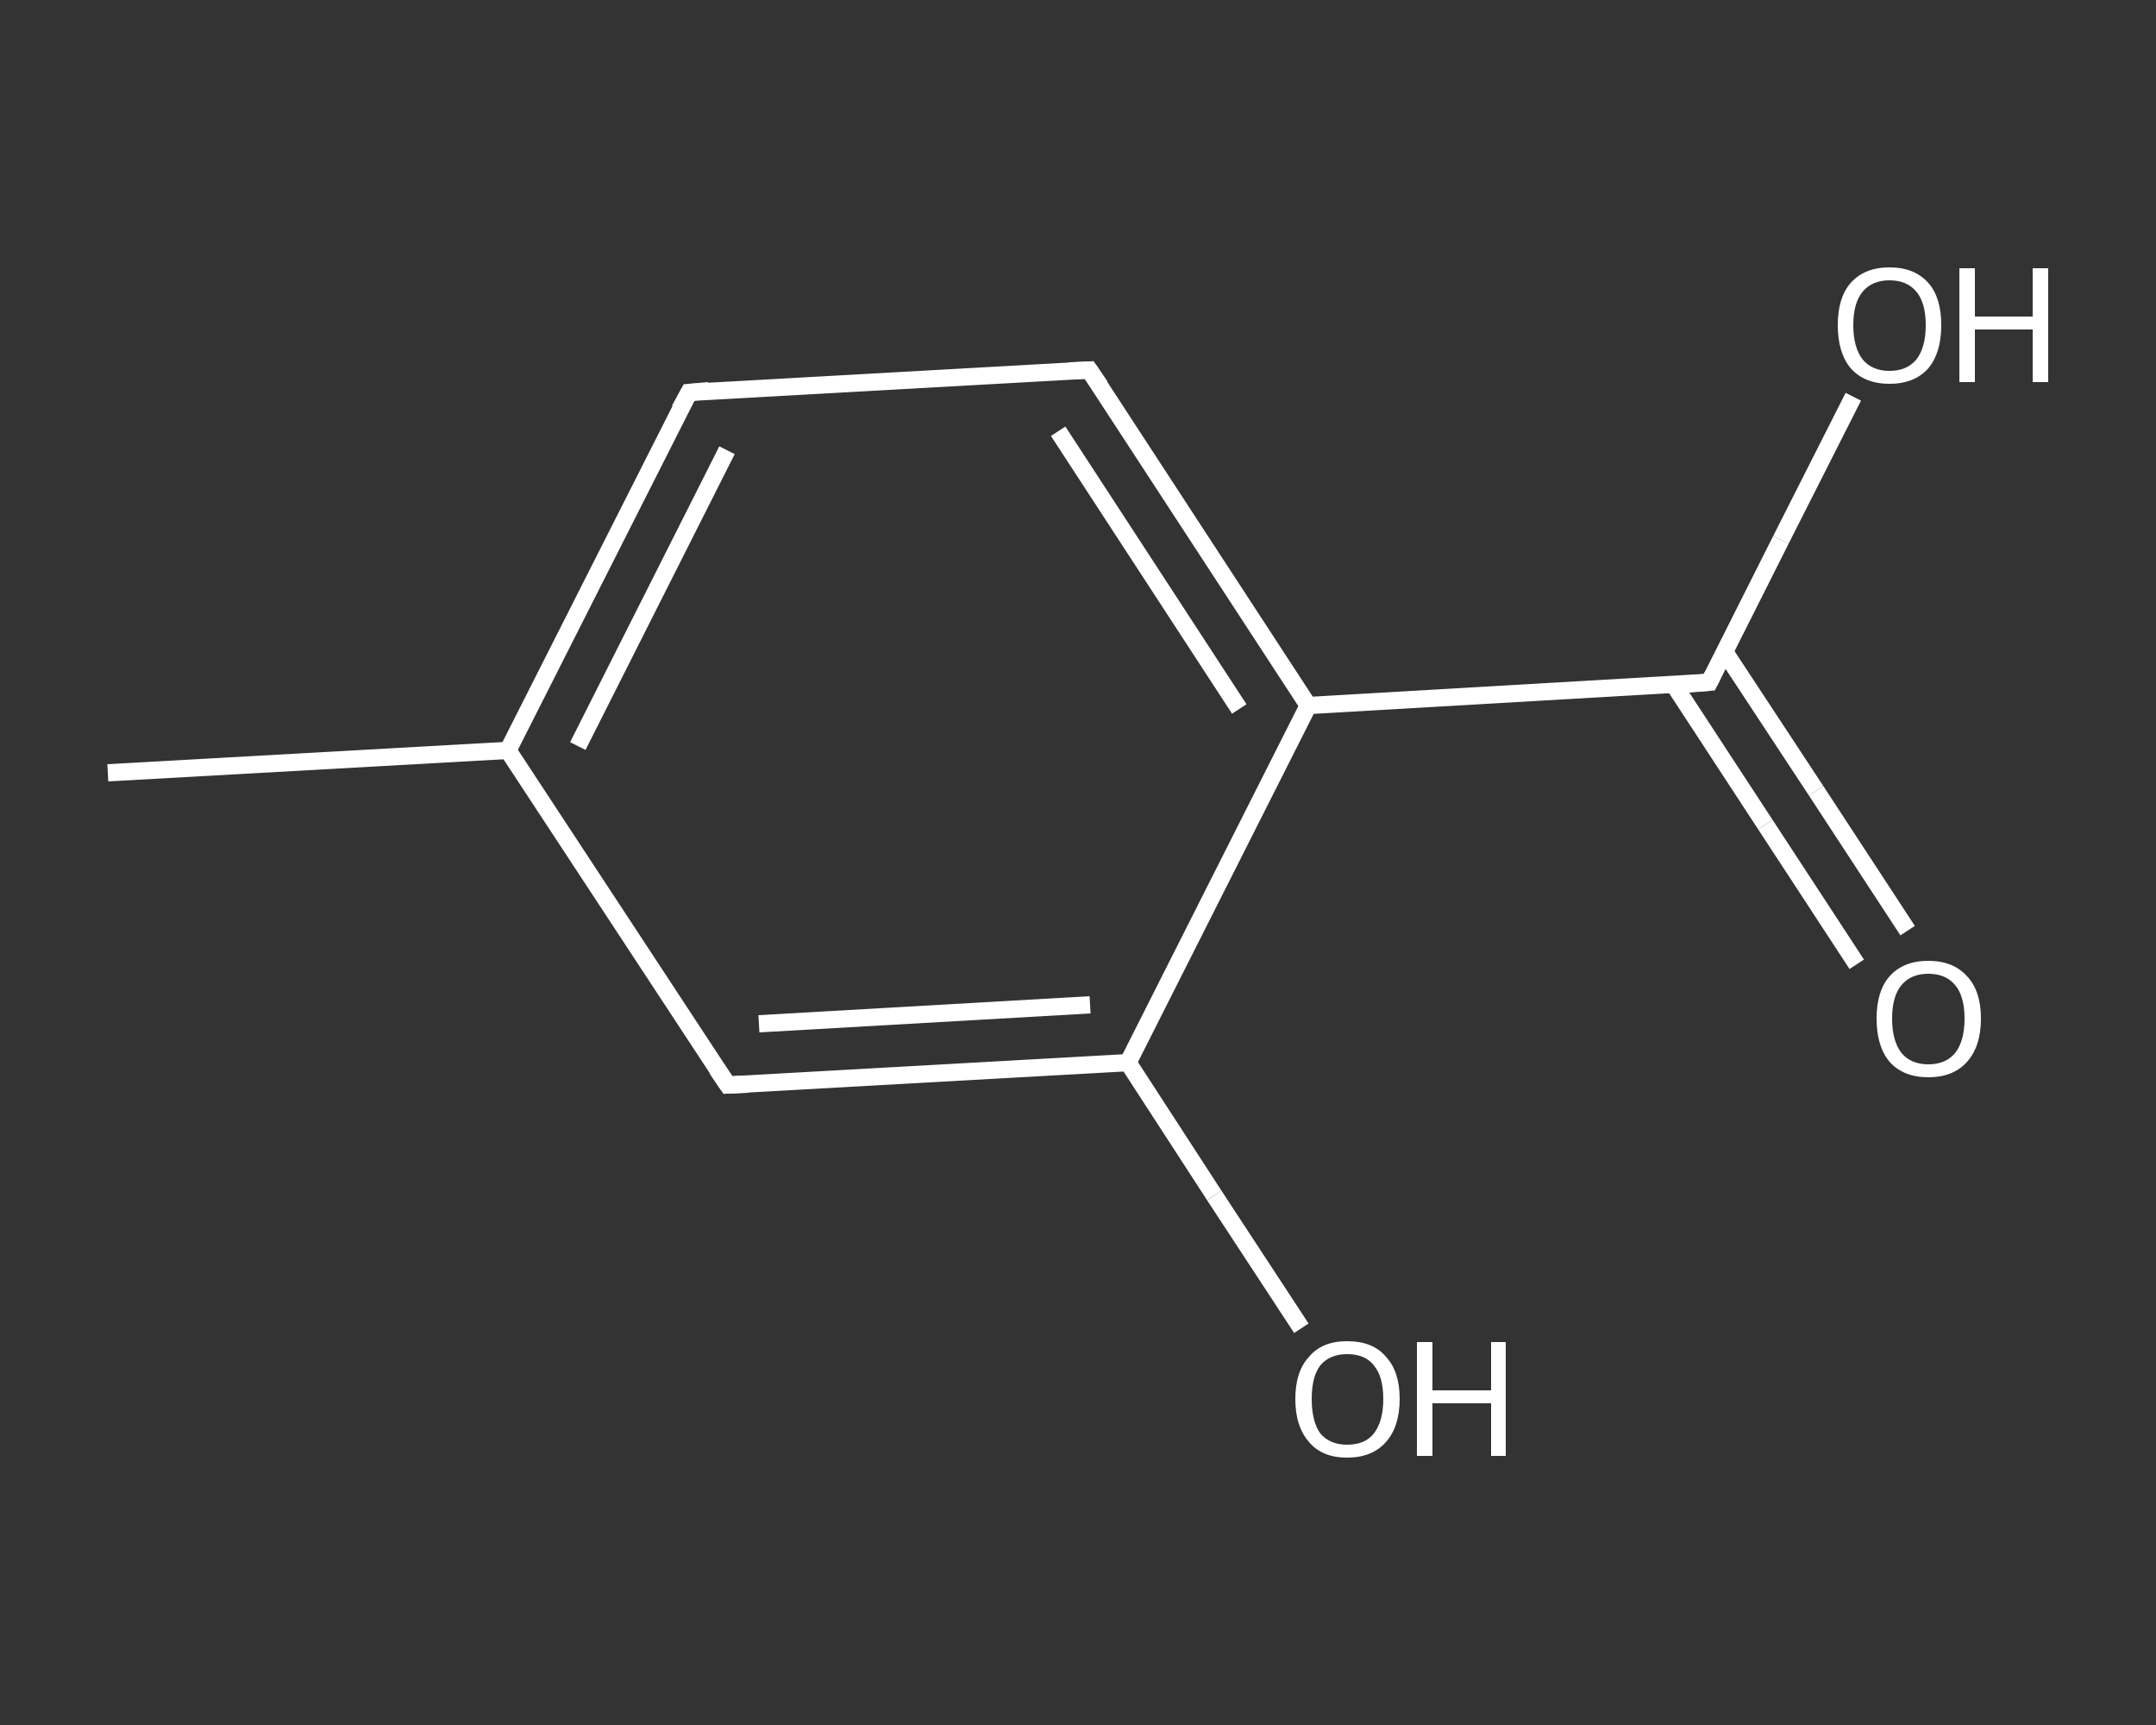<?xml version='1.0' encoding='iso-8859-1'?>
<svg version='1.1' baseProfile='full'
              xmlns='http://www.w3.org/2000/svg'
                      xmlns:rdkit='http://www.rdkit.org/xml'
                      xmlns:xlink='http://www.w3.org/1999/xlink'
                  xml:space='preserve'
width='250px' height='200px' viewBox='0 0 250 200'>
<rect x="0" y="0" width="250" height="200" fill="#333333" stroke="none"/>
<!-- END OF HEADER -->
<rect style='opacity:1.0;fill:transparent;stroke:none' width='250.0' height='200.0' x='0.0' y='0.0'> </rect>
<path class='bond-0 atom-0 atom-1' d='M 12.5,89.6 L 58.9,87.0' style='fill:none;fill-rule:evenodd;stroke:#FFFFFF;stroke-width:2.0px;stroke-linecap:butt;stroke-linejoin:miter;stroke-opacity:1' />
<path class='bond-1 atom-1 atom-2' d='M 58.9,87.0 L 79.9,45.5' style='fill:none;fill-rule:evenodd;stroke:#FFFFFF;stroke-width:2.0px;stroke-linecap:butt;stroke-linejoin:miter;stroke-opacity:1' />
<path class='bond-1 atom-1 atom-2' d='M 67.0,86.5 L 84.3,52.2' style='fill:none;fill-rule:evenodd;stroke:#FFFFFF;stroke-width:2.0px;stroke-linecap:butt;stroke-linejoin:miter;stroke-opacity:1' />
<path class='bond-2 atom-2 atom-3' d='M 79.9,45.5 L 126.3,42.9' style='fill:none;fill-rule:evenodd;stroke:#FFFFFF;stroke-width:2.0px;stroke-linecap:butt;stroke-linejoin:miter;stroke-opacity:1' />
<path class='bond-3 atom-3 atom-4' d='M 126.3,42.9 L 151.7,81.8' style='fill:none;fill-rule:evenodd;stroke:#FFFFFF;stroke-width:2.0px;stroke-linecap:butt;stroke-linejoin:miter;stroke-opacity:1' />
<path class='bond-3 atom-3 atom-4' d='M 122.7,50.0 L 143.7,82.2' style='fill:none;fill-rule:evenodd;stroke:#FFFFFF;stroke-width:2.0px;stroke-linecap:butt;stroke-linejoin:miter;stroke-opacity:1' />
<path class='bond-4 atom-4 atom-5' d='M 151.7,81.8 L 198.2,79.1' style='fill:none;fill-rule:evenodd;stroke:#FFFFFF;stroke-width:2.0px;stroke-linecap:butt;stroke-linejoin:miter;stroke-opacity:1' />
<path class='bond-5 atom-5 atom-6' d='M 194.1,79.4 L 204.7,95.6' style='fill:none;fill-rule:evenodd;stroke:#FFFFFF;stroke-width:2.0px;stroke-linecap:butt;stroke-linejoin:miter;stroke-opacity:1' />
<path class='bond-5 atom-5 atom-6' d='M 204.7,95.6 L 215.3,111.8' style='fill:none;fill-rule:evenodd;stroke:#FFFFFF;stroke-width:2.0px;stroke-linecap:butt;stroke-linejoin:miter;stroke-opacity:1' />
<path class='bond-5 atom-5 atom-6' d='M 200.0,75.6 L 210.6,91.7' style='fill:none;fill-rule:evenodd;stroke:#FFFFFF;stroke-width:2.0px;stroke-linecap:butt;stroke-linejoin:miter;stroke-opacity:1' />
<path class='bond-5 atom-5 atom-6' d='M 210.6,91.7 L 221.2,107.9' style='fill:none;fill-rule:evenodd;stroke:#FFFFFF;stroke-width:2.0px;stroke-linecap:butt;stroke-linejoin:miter;stroke-opacity:1' />
<path class='bond-6 atom-5 atom-7' d='M 198.2,79.1 L 206.5,62.6' style='fill:none;fill-rule:evenodd;stroke:#FFFFFF;stroke-width:2.0px;stroke-linecap:butt;stroke-linejoin:miter;stroke-opacity:1' />
<path class='bond-6 atom-5 atom-7' d='M 206.5,62.6 L 214.9,46.0' style='fill:none;fill-rule:evenodd;stroke:#FFFFFF;stroke-width:2.0px;stroke-linecap:butt;stroke-linejoin:miter;stroke-opacity:1' />
<path class='bond-7 atom-4 atom-8' d='M 151.7,81.8 L 130.8,123.2' style='fill:none;fill-rule:evenodd;stroke:#FFFFFF;stroke-width:2.0px;stroke-linecap:butt;stroke-linejoin:miter;stroke-opacity:1' />
<path class='bond-8 atom-8 atom-9' d='M 130.8,123.2 L 140.8,138.6' style='fill:none;fill-rule:evenodd;stroke:#FFFFFF;stroke-width:2.0px;stroke-linecap:butt;stroke-linejoin:miter;stroke-opacity:1' />
<path class='bond-8 atom-8 atom-9' d='M 140.8,138.6 L 150.9,154.0' style='fill:none;fill-rule:evenodd;stroke:#FFFFFF;stroke-width:2.0px;stroke-linecap:butt;stroke-linejoin:miter;stroke-opacity:1' />
<path class='bond-9 atom-8 atom-10' d='M 130.8,123.2 L 84.4,125.8' style='fill:none;fill-rule:evenodd;stroke:#FFFFFF;stroke-width:2.0px;stroke-linecap:butt;stroke-linejoin:miter;stroke-opacity:1' />
<path class='bond-9 atom-8 atom-10' d='M 126.4,116.5 L 88.0,118.7' style='fill:none;fill-rule:evenodd;stroke:#FFFFFF;stroke-width:2.0px;stroke-linecap:butt;stroke-linejoin:miter;stroke-opacity:1' />
<path class='bond-10 atom-10 atom-1' d='M 84.4,125.8 L 58.9,87.0' style='fill:none;fill-rule:evenodd;stroke:#FFFFFF;stroke-width:2.0px;stroke-linecap:butt;stroke-linejoin:miter;stroke-opacity:1' />
<path d='M 78.8,47.5 L 79.9,45.5 L 82.2,45.3' style='fill:none;stroke:#FFFFFF;stroke-width:2.0px;stroke-linecap:butt;stroke-linejoin:miter;stroke-opacity:1;' />
<path d='M 124.0,43.0 L 126.3,42.9 L 127.6,44.8' style='fill:none;stroke:#FFFFFF;stroke-width:2.0px;stroke-linecap:butt;stroke-linejoin:miter;stroke-opacity:1;' />
<path d='M 195.8,79.3 L 198.2,79.1 L 198.6,78.3' style='fill:none;stroke:#FFFFFF;stroke-width:2.0px;stroke-linecap:butt;stroke-linejoin:miter;stroke-opacity:1;' />
<path d='M 86.7,125.7 L 84.4,125.8 L 83.1,123.9' style='fill:none;stroke:#FFFFFF;stroke-width:2.0px;stroke-linecap:butt;stroke-linejoin:miter;stroke-opacity:1;' />
<path class='atom-6' d='M 217.6 118.1
Q 217.6 114.9, 219.1 113.2
Q 220.7 111.4, 223.6 111.4
Q 226.5 111.4, 228.1 113.2
Q 229.7 114.9, 229.7 118.1
Q 229.7 121.3, 228.1 123.1
Q 226.5 124.9, 223.6 124.9
Q 220.7 124.9, 219.1 123.1
Q 217.6 121.3, 217.6 118.1
M 223.6 123.4
Q 225.6 123.4, 226.7 122.1
Q 227.8 120.7, 227.8 118.1
Q 227.8 115.5, 226.7 114.2
Q 225.6 112.9, 223.6 112.9
Q 221.6 112.9, 220.5 114.2
Q 219.4 115.5, 219.4 118.1
Q 219.4 120.7, 220.5 122.1
Q 221.6 123.4, 223.6 123.4
' fill='#FFFFFF'/>
<path class='atom-7' d='M 213.1 37.7
Q 213.1 34.5, 214.6 32.8
Q 216.2 31.0, 219.1 31.0
Q 222.0 31.0, 223.6 32.8
Q 225.1 34.5, 225.1 37.7
Q 225.1 40.9, 223.6 42.7
Q 222.0 44.5, 219.1 44.5
Q 216.2 44.5, 214.6 42.7
Q 213.1 40.9, 213.1 37.7
M 219.1 43.0
Q 221.1 43.0, 222.2 41.7
Q 223.3 40.3, 223.3 37.7
Q 223.3 35.1, 222.2 33.8
Q 221.1 32.5, 219.1 32.5
Q 217.1 32.5, 216.0 33.8
Q 214.9 35.1, 214.9 37.7
Q 214.9 40.3, 216.0 41.7
Q 217.1 43.0, 219.1 43.0
' fill='#FFFFFF'/>
<path class='atom-7' d='M 227.2 31.1
L 229.0 31.1
L 229.0 36.7
L 235.7 36.7
L 235.7 31.1
L 237.5 31.1
L 237.5 44.3
L 235.7 44.3
L 235.7 38.2
L 229.0 38.2
L 229.0 44.3
L 227.2 44.3
L 227.2 31.1
' fill='#FFFFFF'/>
<path class='atom-9' d='M 150.2 162.2
Q 150.2 159.0, 151.8 157.3
Q 153.3 155.5, 156.2 155.5
Q 159.2 155.5, 160.7 157.3
Q 162.3 159.0, 162.3 162.2
Q 162.3 165.4, 160.7 167.2
Q 159.1 169.0, 156.2 169.0
Q 153.3 169.0, 151.8 167.2
Q 150.2 165.4, 150.2 162.2
M 156.2 167.5
Q 158.3 167.5, 159.3 166.2
Q 160.4 164.8, 160.4 162.2
Q 160.4 159.6, 159.3 158.3
Q 158.3 157.0, 156.2 157.0
Q 154.2 157.0, 153.1 158.3
Q 152.1 159.6, 152.1 162.2
Q 152.1 164.8, 153.1 166.2
Q 154.2 167.5, 156.2 167.5
' fill='#FFFFFF'/>
<path class='atom-9' d='M 164.3 155.6
L 166.1 155.6
L 166.1 161.2
L 172.9 161.2
L 172.9 155.6
L 174.6 155.6
L 174.6 168.8
L 172.9 168.8
L 172.9 162.7
L 166.1 162.7
L 166.1 168.8
L 164.3 168.8
L 164.3 155.6
' fill='#FFFFFF'/>
</svg>

